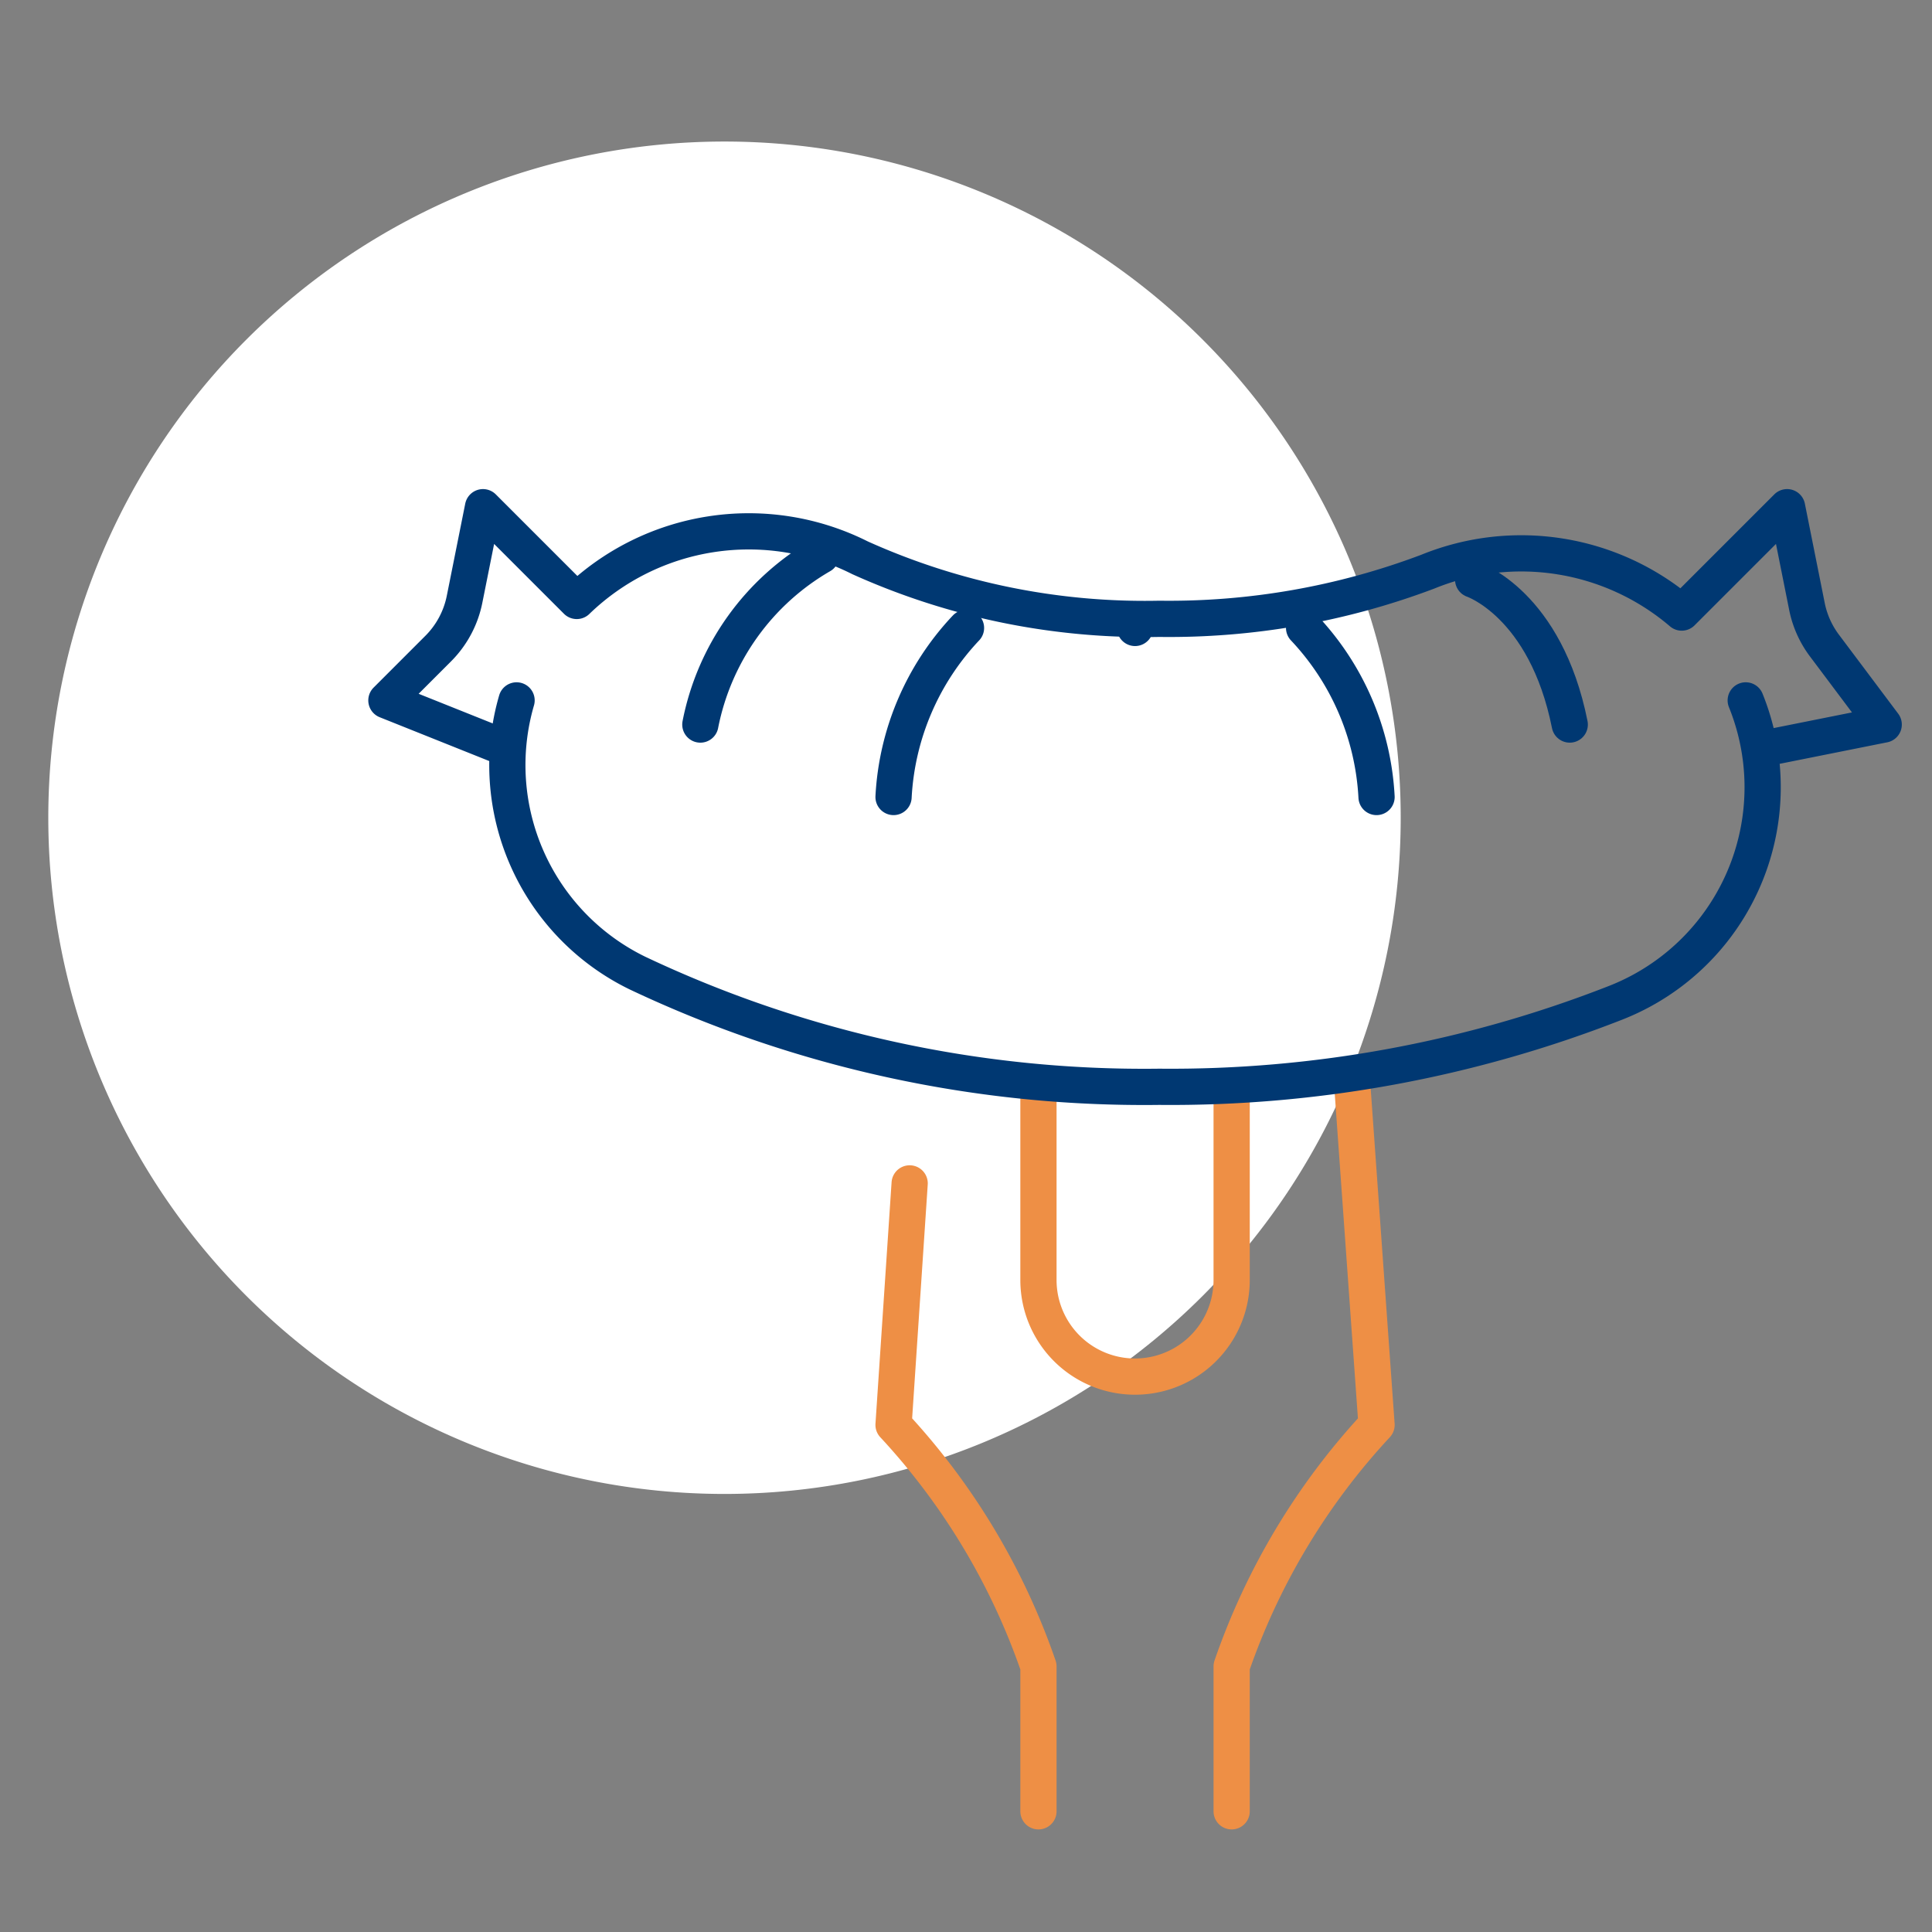 <?xml version="1.0" encoding="UTF-8"?>
<svg xmlns="http://www.w3.org/2000/svg" xmlns:xlink="http://www.w3.org/1999/xlink" width="80" height="80" viewBox="0 0 80 80"><rect x="0" y="0" width="80" height="80" fill="#808080" stroke="none"/><defs/><g id="Icon-rejoindre-vie_cabinet-2_1"><path id="Tracé_9865" d="M28,0A28,28,0,1,1,0,28,28,28,0,0,1,28,0Z" transform="translate(2 5.861)" fill="#fff"/><g id="Groupe_8592" transform="translate(-628 -2385.998)"><path id="Tracé_9920" d="M22.667,29,22,39a28.185,28.185,0,0,1,6,10v6" transform="translate(643 2406)" fill="none" stroke="#ee8f45" stroke-linecap="round" stroke-linejoin="round" stroke-width="1.5"/><path id="Tracé_9921" d="M41,25l1,14a28.185,28.185,0,0,0-6,10v6" transform="translate(643 2406)" fill="none" stroke="#ee8f45" stroke-linecap="round" stroke-linejoin="round" stroke-width="1.5"/><path id="Tracé_9922" d="M36,25v8a4,4,0,0,1-8,0V25" transform="translate(643 2406)" fill="none" stroke="#ee8f45" stroke-linecap="round" stroke-linejoin="round" stroke-width="1.5"/><path id="Tracé_9923" d="M6.39,9a9.58,9.58,0,0,0,5,11.288A49.006,49.006,0,0,0,33,25a50.5,50.5,0,0,0,18.877-3.47A9.585,9.585,0,0,0,57.287,9" transform="translate(643 2406)" fill="none" stroke="#003872" stroke-linecap="round" stroke-linejoin="round" stroke-width="1.5"/><path id="Tracé_9924" d="M6,11,1,9,3.144,6.856A3.991,3.991,0,0,0,4.237,4.812L5,1,8.882,4.882A10.242,10.242,0,0,1,20.61,3.094,28.682,28.682,0,0,0,33,5.622,30.317,30.317,0,0,0,44.124,3.669,10.238,10.238,0,0,1,54.637,5.363L59,1l.822,4.11a4,4,0,0,0,.722,1.616L63,10l-5,1" transform="translate(643 2406)" fill="none" stroke="#003872" stroke-linecap="round" stroke-linejoin="round" stroke-width="1.5"/><line id="Ligne_200" transform="translate(675 2412)" fill="none" stroke="#003872" stroke-linecap="round" stroke-linejoin="round" stroke-width="1.5"/><path id="Tracé_9925" d="M39,6a11.043,11.043,0,0,1,3,7" transform="translate(643 2406)" fill="none" stroke="#003872" stroke-linecap="round" stroke-linejoin="round" stroke-width="1.5"/><path id="Tracé_9926" d="M46,4s3,1,4,6" transform="translate(643 2406)" fill="none" stroke="#003872" stroke-linecap="round" stroke-linejoin="round" stroke-width="1.5"/><path id="Tracé_9927" d="M25,6a11.043,11.043,0,0,0-3,7" transform="translate(643 2406)" fill="none" stroke="#003872" stroke-linecap="round" stroke-linejoin="round" stroke-width="1.5"/><path id="Tracé_9928" d="M19,3a10.391,10.391,0,0,0-5,7" transform="translate(643 2406)" fill="none" stroke="#003872" stroke-linecap="round" stroke-linejoin="round" stroke-width="1.5"/></g></g></svg>
